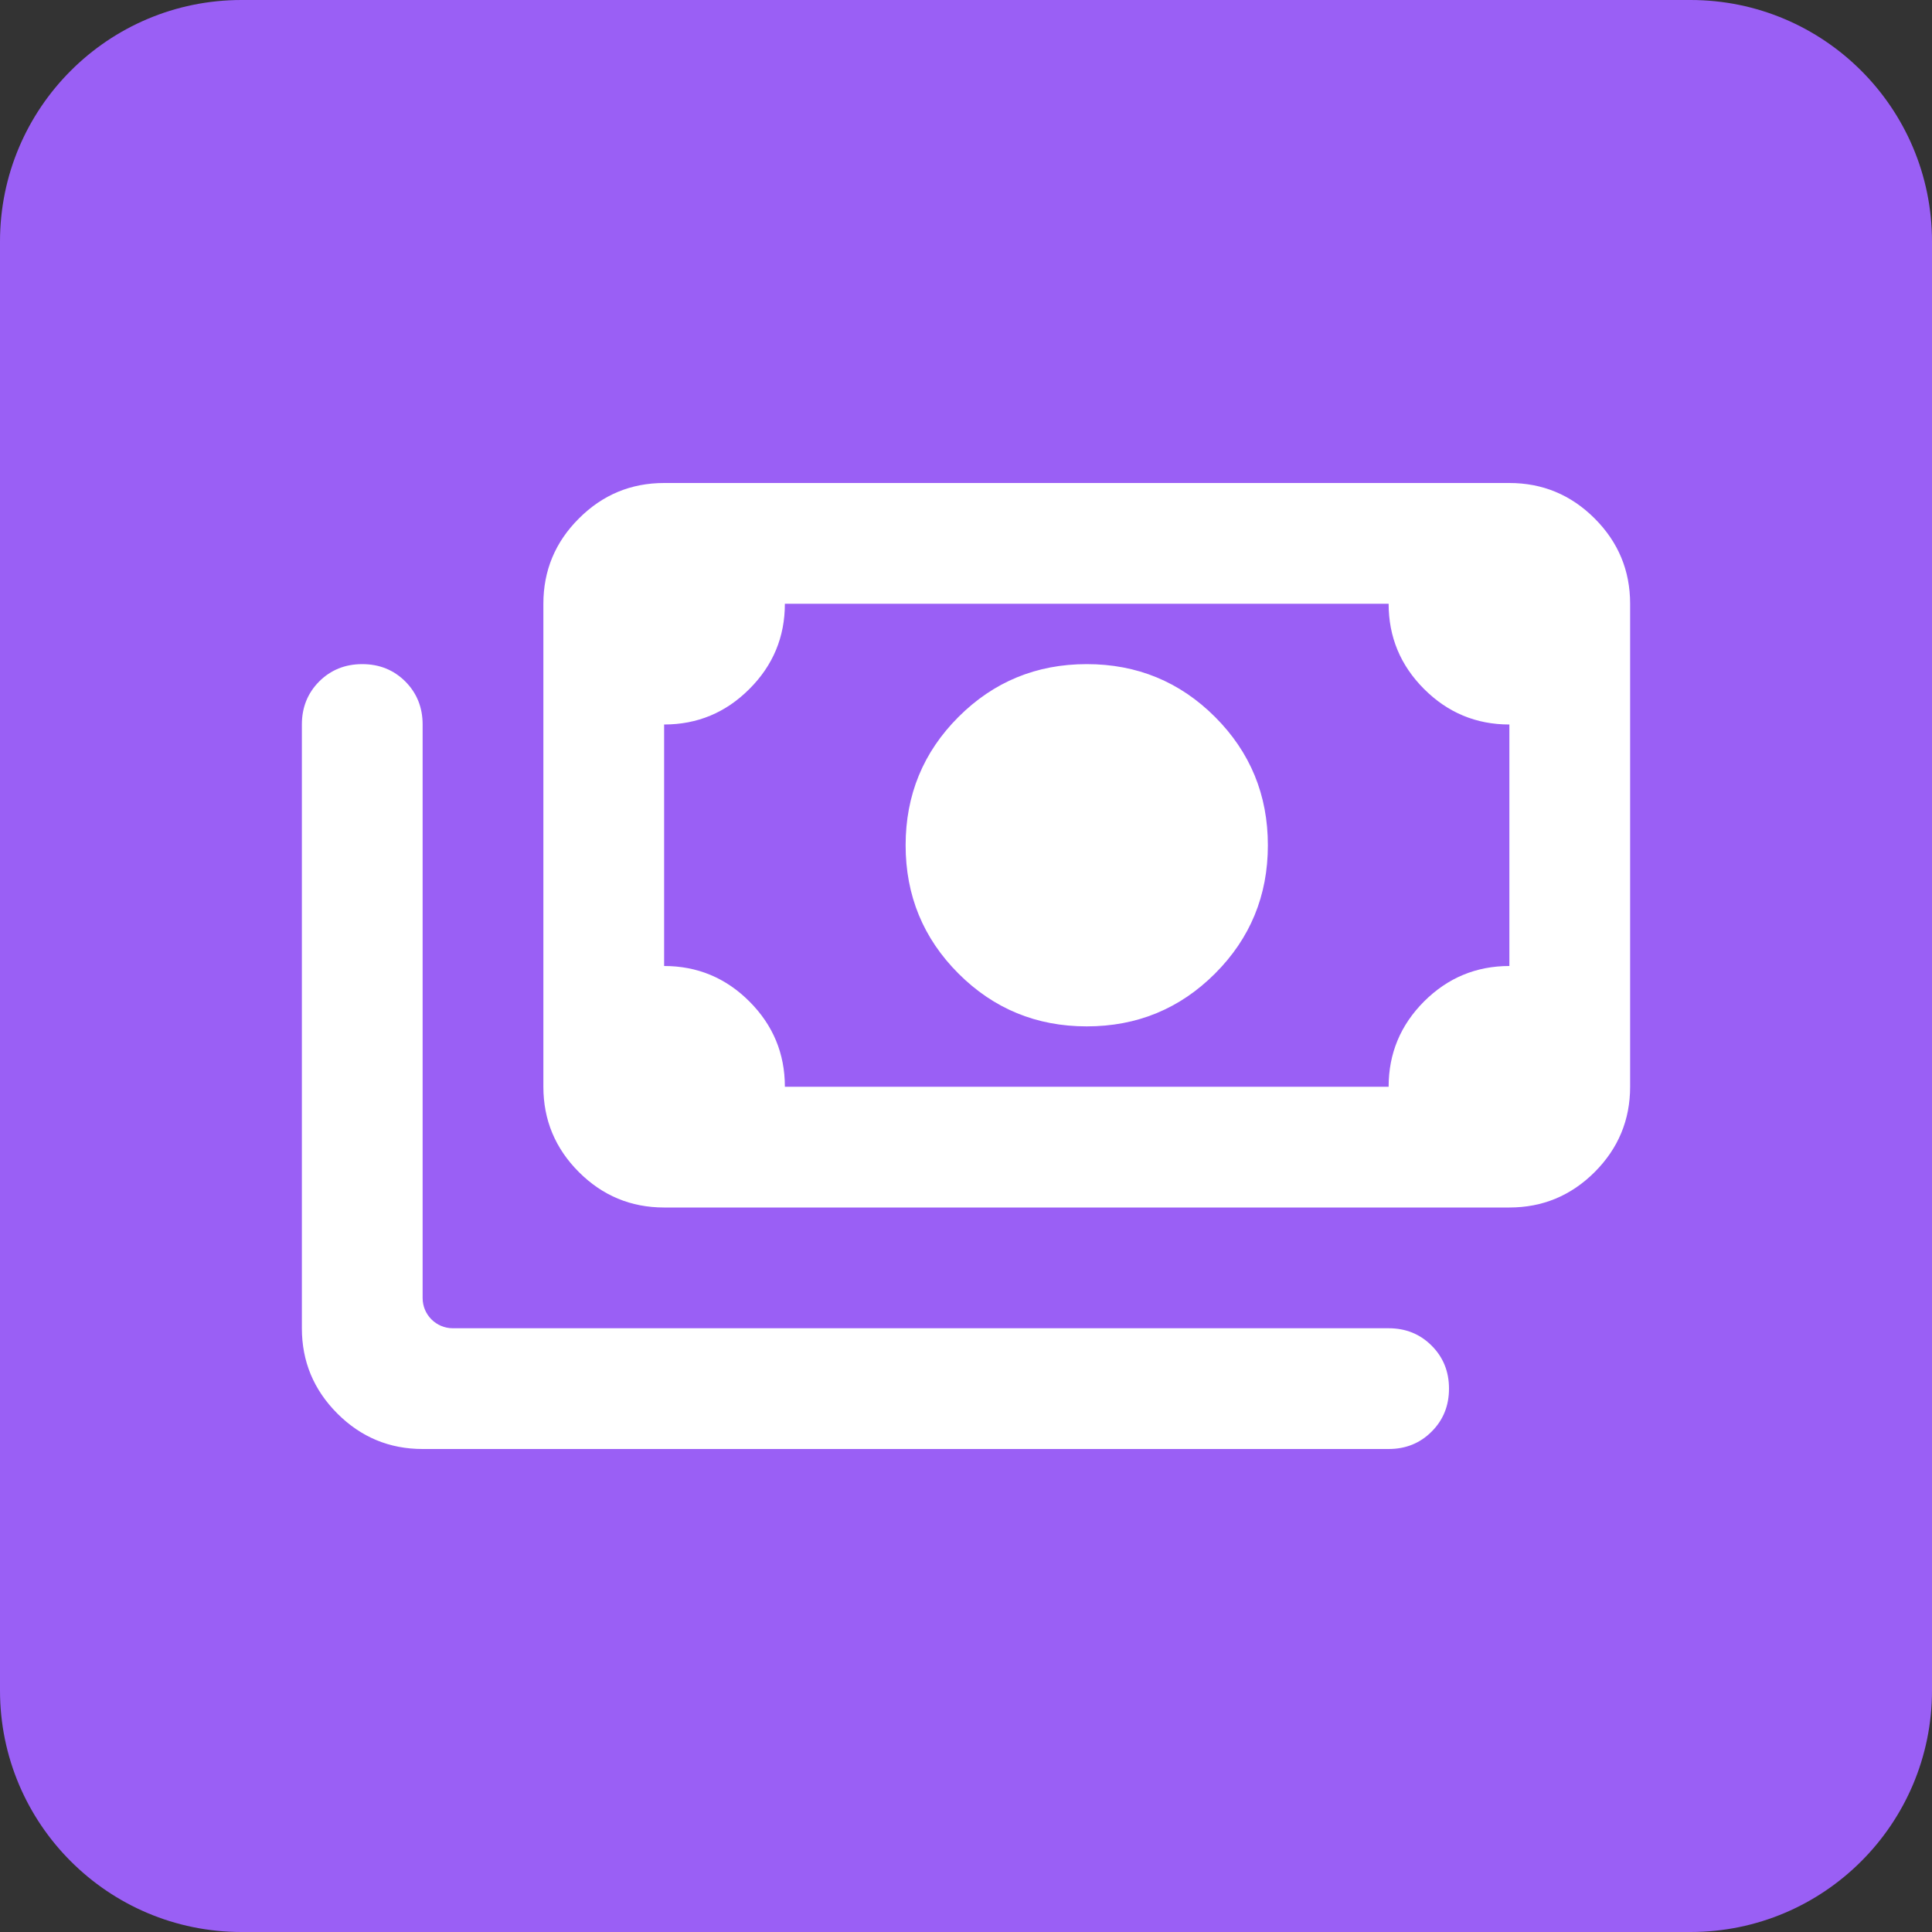 <svg width="32" height="32" viewBox="0 0 32 32" fill="none" xmlns="http://www.w3.org/2000/svg">
<rect x="0" y="0" width="32" height="32" fill="#333333" stroke="none"/>
<path d="M0 4C0 1.791 1.791 0 4 0H28C30.209 0 32 1.791 32 4V28C32 30.209 30.209 32 28 32H4C1.791 32 0 30.209 0 28V4Z" fill="#9A5FF5"/>
<path d="M18 17C17.167 17 16.458 16.708 15.875 16.125C15.292 15.542 15 14.833 15 14C15 13.167 15.292 12.458 15.875 11.875C16.458 11.292 17.167 11 18 11C18.833 11 19.542 11.292 20.125 11.875C20.708 12.458 21 13.167 21 14C21 14.833 20.708 15.542 20.125 16.125C19.542 16.708 18.833 17 18 17ZM11 20C10.45 20 9.979 19.804 9.588 19.413C9.196 19.021 9 18.55 9 18V10C9 9.45 9.196 8.979 9.588 8.588C9.979 8.196 10.45 8 11 8H25C25.55 8 26.021 8.196 26.413 8.588C26.804 8.979 27 9.45 27 10V18C27 18.55 26.804 19.021 26.413 19.413C26.021 19.804 25.55 20 25 20H11ZM13 18H23C23 17.45 23.196 16.979 23.587 16.587C23.979 16.196 24.45 16 25 16V12C24.45 12 23.979 11.804 23.587 11.412C23.196 11.021 23 10.55 23 10H13C13 10.55 12.804 11.021 12.412 11.412C12.021 11.804 11.55 12 11 12V16C11.55 16 12.021 16.196 12.412 16.587C12.804 16.979 13 17.45 13 18ZM7 24C6.45 24 5.979 23.804 5.588 23.413C5.196 23.021 5 22.55 5 22V12C5 11.717 5.096 11.479 5.287 11.287C5.479 11.096 5.717 11 6 11C6.283 11 6.521 11.096 6.713 11.287C6.904 11.479 7 11.717 7 12V21.5C7 21.776 7.224 22 7.5 22H23C23.283 22 23.521 22.096 23.712 22.288C23.904 22.479 24 22.717 24 23C24 23.283 23.904 23.521 23.712 23.712C23.521 23.904 23.283 24 23 24H7Z" fill="white"/>
</svg>
